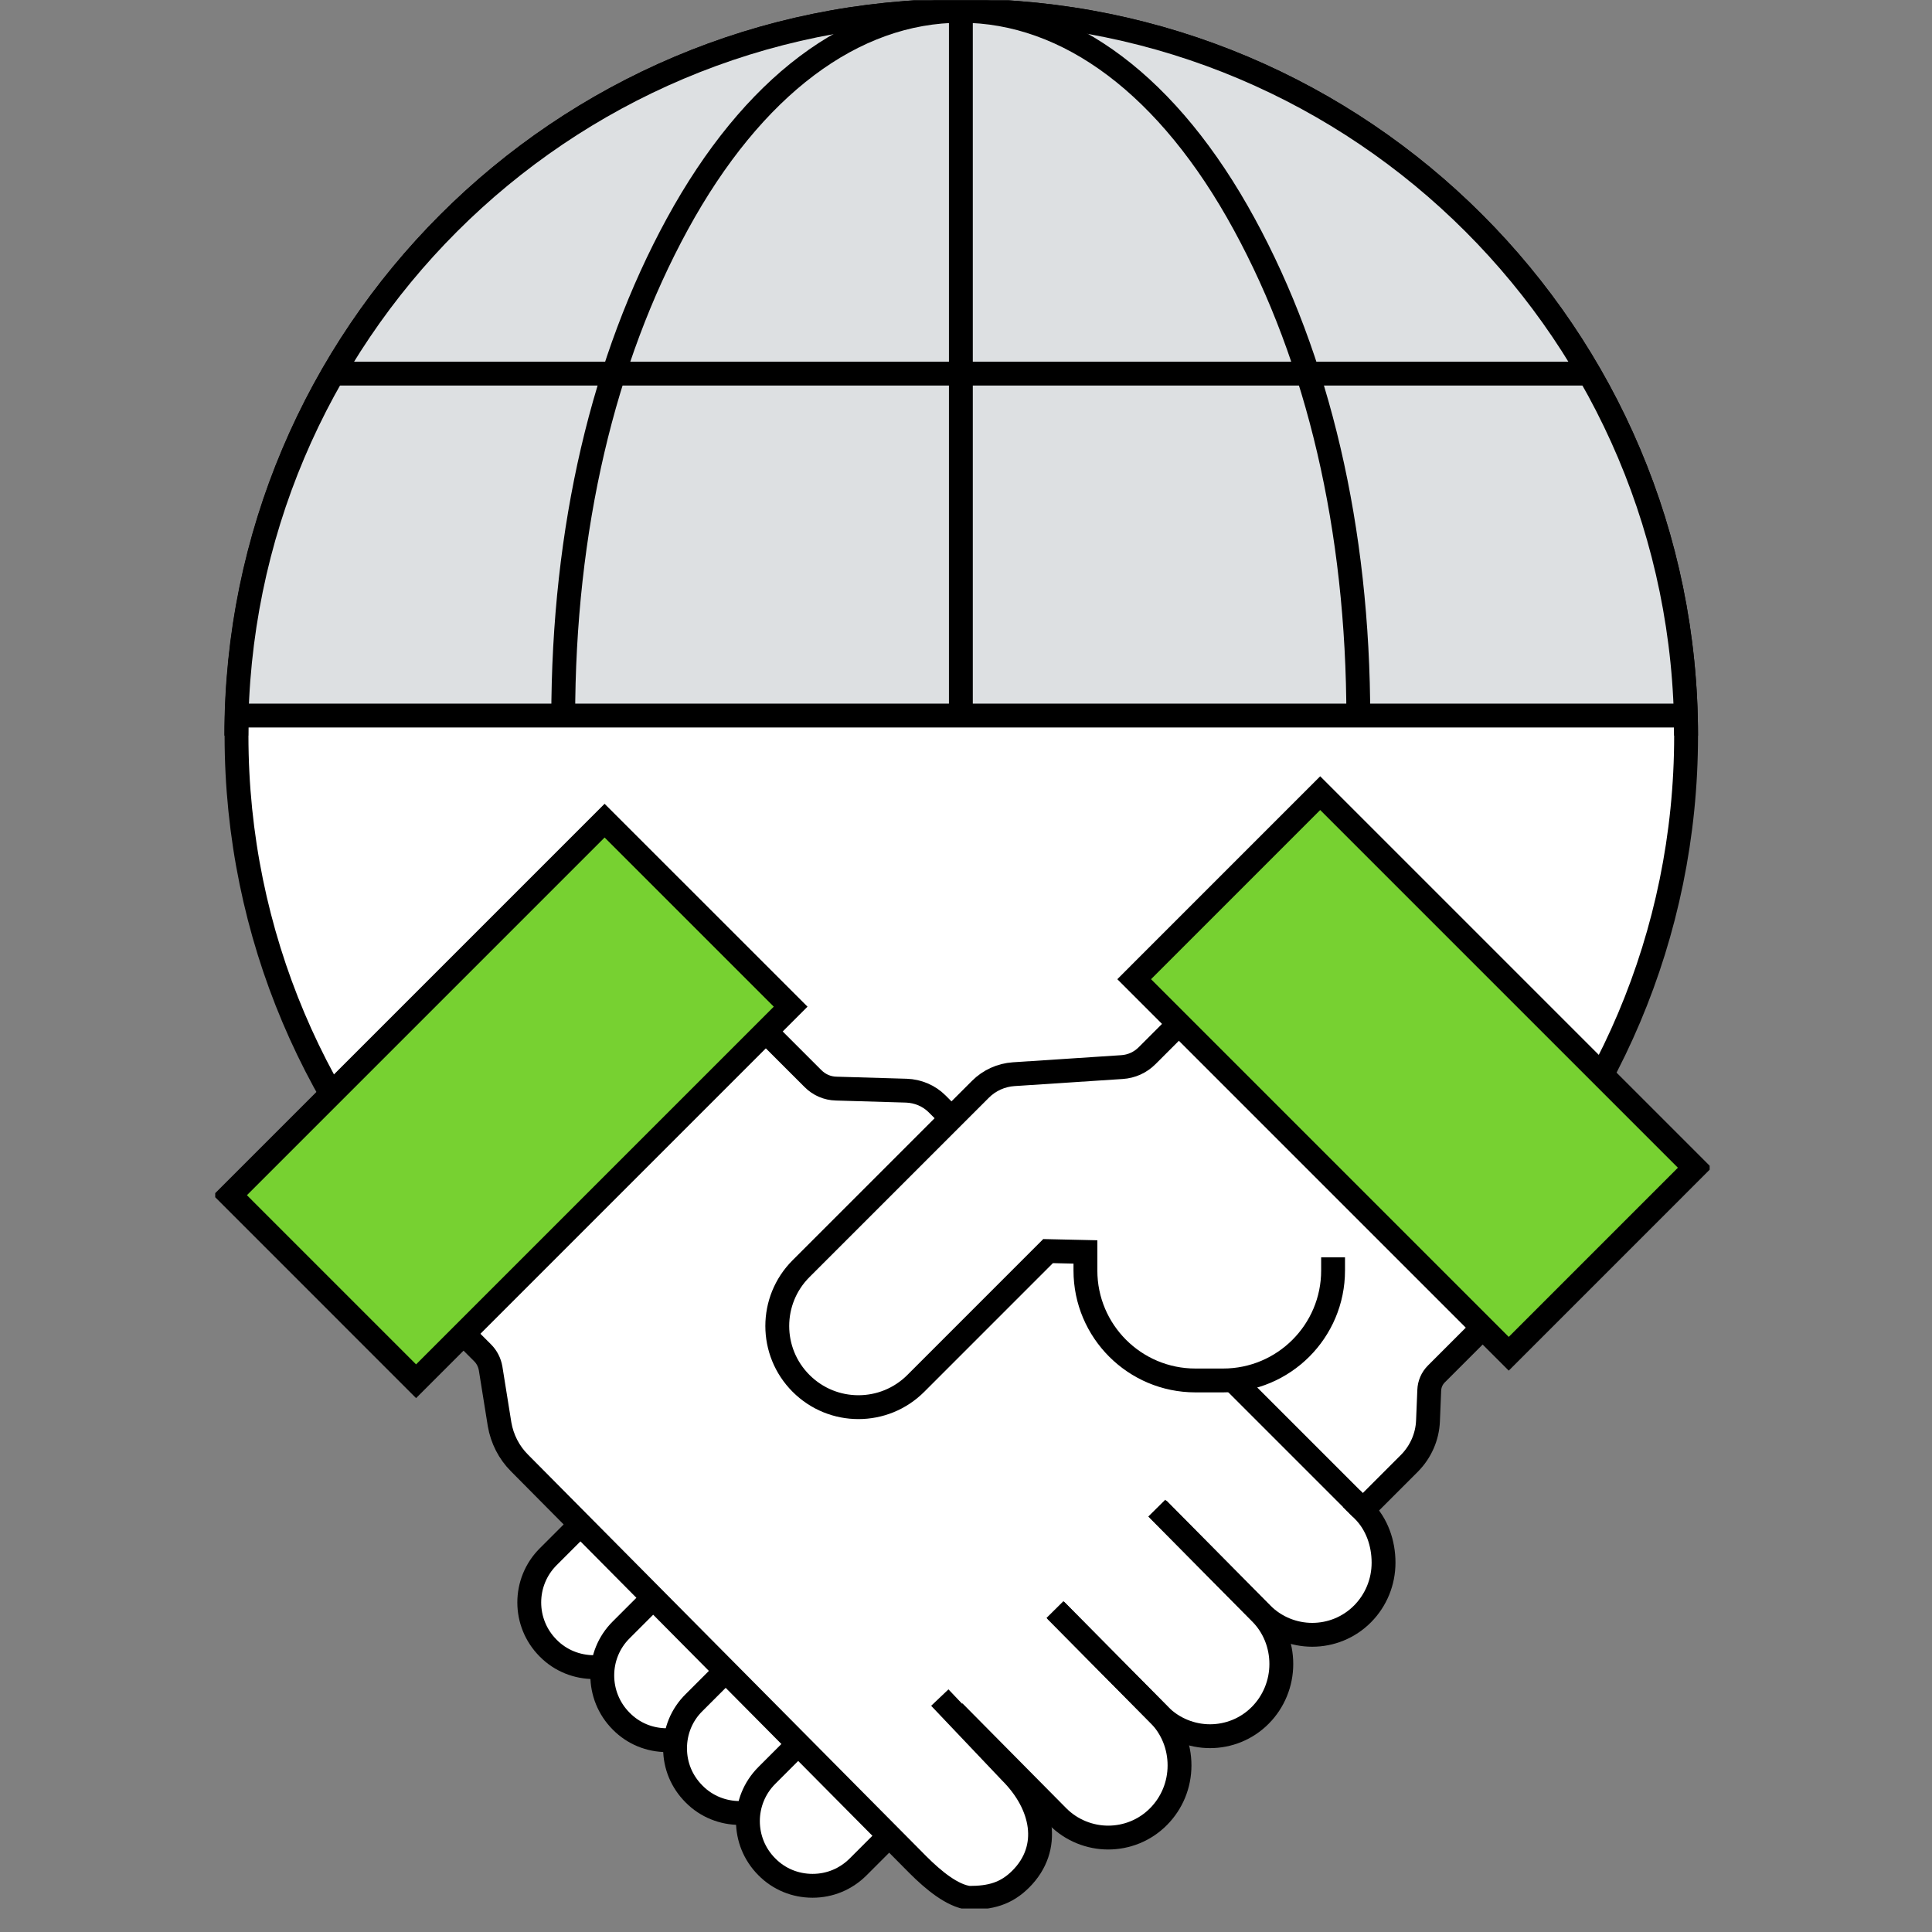 <svg width="81" height="81" viewBox="0 0 81 81" fill="none" xmlns="http://www.w3.org/2000/svg">
<rect x="0" y="0" width="81" height="81" fill="#808080" stroke="none"/>
<g clip-path="url(#clip0_238_8790)">
<path d="M40.303 61.227C57.085 61.227 70.69 47.623 70.69 30.84C70.69 14.058 57.085 0.453 40.303 0.453C23.521 0.453 9.916 14.058 9.916 30.84C9.916 47.623 23.521 61.227 40.303 61.227Z" fill="white" stroke="black" stroke-miterlimit="10"/>
<path d="M24.899 69.895C24.208 69.895 23.508 69.633 22.983 69.099C21.925 68.041 21.925 66.326 22.983 65.268L25.126 63.125L28.957 66.956L26.814 69.099C26.29 69.624 25.59 69.895 24.899 69.895Z" fill="white" stroke="black" stroke-miterlimit="10"/>
<path d="M27.96 72.958C27.234 72.958 26.552 72.678 26.045 72.162C24.986 71.103 24.986 69.38 26.045 68.331L28.188 66.188L32.019 70.019L29.876 72.162C29.36 72.678 28.686 72.958 27.96 72.958Z" fill="white" stroke="black" stroke-miterlimit="10"/>
<path d="M31.013 76.01C30.322 76.01 29.623 75.748 29.098 75.214C28.582 74.698 28.302 74.025 28.302 73.299C28.302 72.573 28.582 71.891 29.098 71.383L31.241 69.24L35.072 73.071L32.929 75.214C32.404 75.739 31.704 76.01 31.013 76.01Z" fill="white" stroke="black" stroke-miterlimit="10"/>
<path d="M34.066 79.063C33.34 79.063 32.658 78.783 32.15 78.267C31.092 77.209 31.092 75.494 32.15 74.436L34.293 72.293L38.124 76.124L35.981 78.267C35.465 78.783 34.792 79.063 34.066 79.063Z" fill="white" stroke="black" stroke-miterlimit="10"/>
<path d="M51.096 41.861L63.674 54.518L60.219 57.606L59.476 60.86L55.452 64.84L42.489 56.749L34.739 61.743L29.465 54.334L41.107 45.666L42.498 45.045L47.44 44.722L51.096 41.861Z" fill="white"/>
<path d="M31.949 43.086L34.084 45.22C34.442 45.579 34.95 45.64 35.466 45.649L38.501 45.631C38.851 45.631 39.043 46.025 39.288 46.27L39.743 46.725L33.148 53.722L32.605 55.892L33.288 57.65L34.766 58.761L36.577 58.979L38.098 58.262L43.95 52.445L45.516 52.48L45.656 54.378L46.907 56.679L49.408 57.807L51.534 57.685L57.394 63.694C58.505 64.805 58.47 66.624 57.333 67.77C56.187 68.916 54.368 68.942 53.257 67.831C54.368 68.942 54.333 70.761 53.196 71.907C52.05 73.053 49.846 73.079 48.735 71.977L44.597 67.446L49.12 71.969C50.23 73.079 49.872 75.187 48.726 76.325C47.58 77.47 45.7 77.444 44.589 76.342L39.813 71.409L42.673 74.61C43.828 75.765 44.178 77.418 43.032 78.555L42.437 79.115C41.291 80.261 40.093 79.631 38.938 78.476L22.091 61.49C21.733 61.131 21.497 60.659 21.418 60.151L21.068 57.763C21.016 57.396 20.849 57.055 20.587 56.792L19.581 55.996" fill="white"/>
<path d="M40.434 0.453C23.727 0.453 10.187 13.854 10.187 30.385H70.689C70.689 13.854 57.14 0.453 40.434 0.453Z" fill="#DDE0E2"/>
<path d="M23.613 30.114C23.613 22.128 25.31 15.052 28.398 9.393C31.547 3.628 35.763 0.453 40.285 0.453C44.807 0.453 49.023 3.628 52.163 9.393C55.251 15.052 56.948 22.128 56.948 30.114" stroke="black" stroke-miterlimit="10"/>
<path d="M40.285 30V0.453" stroke="black" stroke-miterlimit="10"/>
<path d="M14.044 15.664H66.552" stroke="black" stroke-miterlimit="10"/>
<path d="M10.187 30H70.375" stroke="black" stroke-miterlimit="10"/>
<path d="M25.348 34.406L9.645 50.109L17.444 57.909L33.148 42.205L25.348 34.406Z" fill="#77D131" stroke="black" stroke-miterlimit="10"/>
<path d="M39.402 71.172L42.376 74.304C43.723 75.651 44.108 77.47 42.795 78.782C42.174 79.403 41.518 79.569 40.626 79.569M40.626 79.569C40.6 79.569 40.652 79.569 40.626 79.569ZM40.626 79.569C39.926 79.482 39.139 78.835 38.483 78.179L21.776 61.332C21.339 60.895 21.05 60.326 20.945 59.714L20.569 57.37C20.526 57.125 20.412 56.897 20.237 56.722L19.345 55.83" stroke="black" stroke-miterlimit="10"/>
<path d="M44.23 67.481L48.577 71.871C49.145 72.44 49.452 73.21 49.452 74.014C49.452 74.828 49.137 75.589 48.577 76.157C47.991 76.752 47.221 77.041 46.46 77.041C45.699 77.041 44.921 76.743 44.343 76.157L39.996 71.766" stroke="black" stroke-miterlimit="10"/>
<path d="M48.498 63.23L52.845 67.621C53.414 68.19 53.72 68.96 53.72 69.764C53.72 70.569 53.405 71.339 52.845 71.907C52.259 72.502 51.49 72.791 50.729 72.791C49.968 72.791 49.189 72.493 48.612 71.907L44.265 67.516" stroke="black" stroke-miterlimit="10"/>
<path d="M56.659 62.828L57.158 63.327C57.726 63.895 58.006 64.7 58.006 65.513C58.006 66.327 57.691 67.088 57.132 67.656C56.545 68.251 55.776 68.54 55.015 68.54C54.254 68.54 53.475 68.243 52.898 67.656L48.551 63.266" stroke="black" stroke-miterlimit="10"/>
<path d="M51.648 57.816L57.071 63.239" stroke="black" stroke-miterlimit="10"/>
<path d="M31.949 43.086L34.084 45.22C34.346 45.483 34.687 45.631 35.054 45.64L38.002 45.727C38.483 45.745 38.947 45.938 39.288 46.279L40.04 47.031" stroke="black" stroke-miterlimit="10"/>
<path d="M55.35 33.253L47.551 41.053L63.255 56.757L71.054 48.957L55.35 33.253Z" fill="#77D131" stroke="black" stroke-miterlimit="10"/>
<path d="M55.89 52.715V53.267C55.89 55.812 53.826 57.876 51.28 57.876H50.117C47.572 57.876 45.507 55.812 45.507 53.267V52.488L43.941 52.453L38.396 57.999C37.731 58.663 36.865 58.996 35.99 58.996C35.116 58.996 34.25 58.663 33.585 57.999C32.255 56.669 32.255 54.517 33.585 53.188L41.108 45.666C41.475 45.298 41.973 45.071 42.498 45.036L47.038 44.738C47.44 44.712 47.808 44.546 48.096 44.257L49.443 42.91" stroke="black" stroke-miterlimit="10"/>
<path d="M62.353 55.471L60.219 57.605C60.035 57.789 59.931 58.034 59.922 58.287L59.869 59.573C59.843 60.238 59.563 60.868 59.099 61.34L57.053 63.387" stroke="black" stroke-miterlimit="10"/>
<path d="M9.907 30.84C9.907 14.055 23.517 0.453 40.303 0.453C57.089 0.453 70.69 14.055 70.69 30.84" stroke="black" stroke-miterlimit="10"/>
</g>
<defs>
<clipPath id="clip0_238_8790">
<rect width="62.655" height="80" fill="white" transform="translate(9.023 0.016)"/>
</clipPath>
</defs>
</svg>
